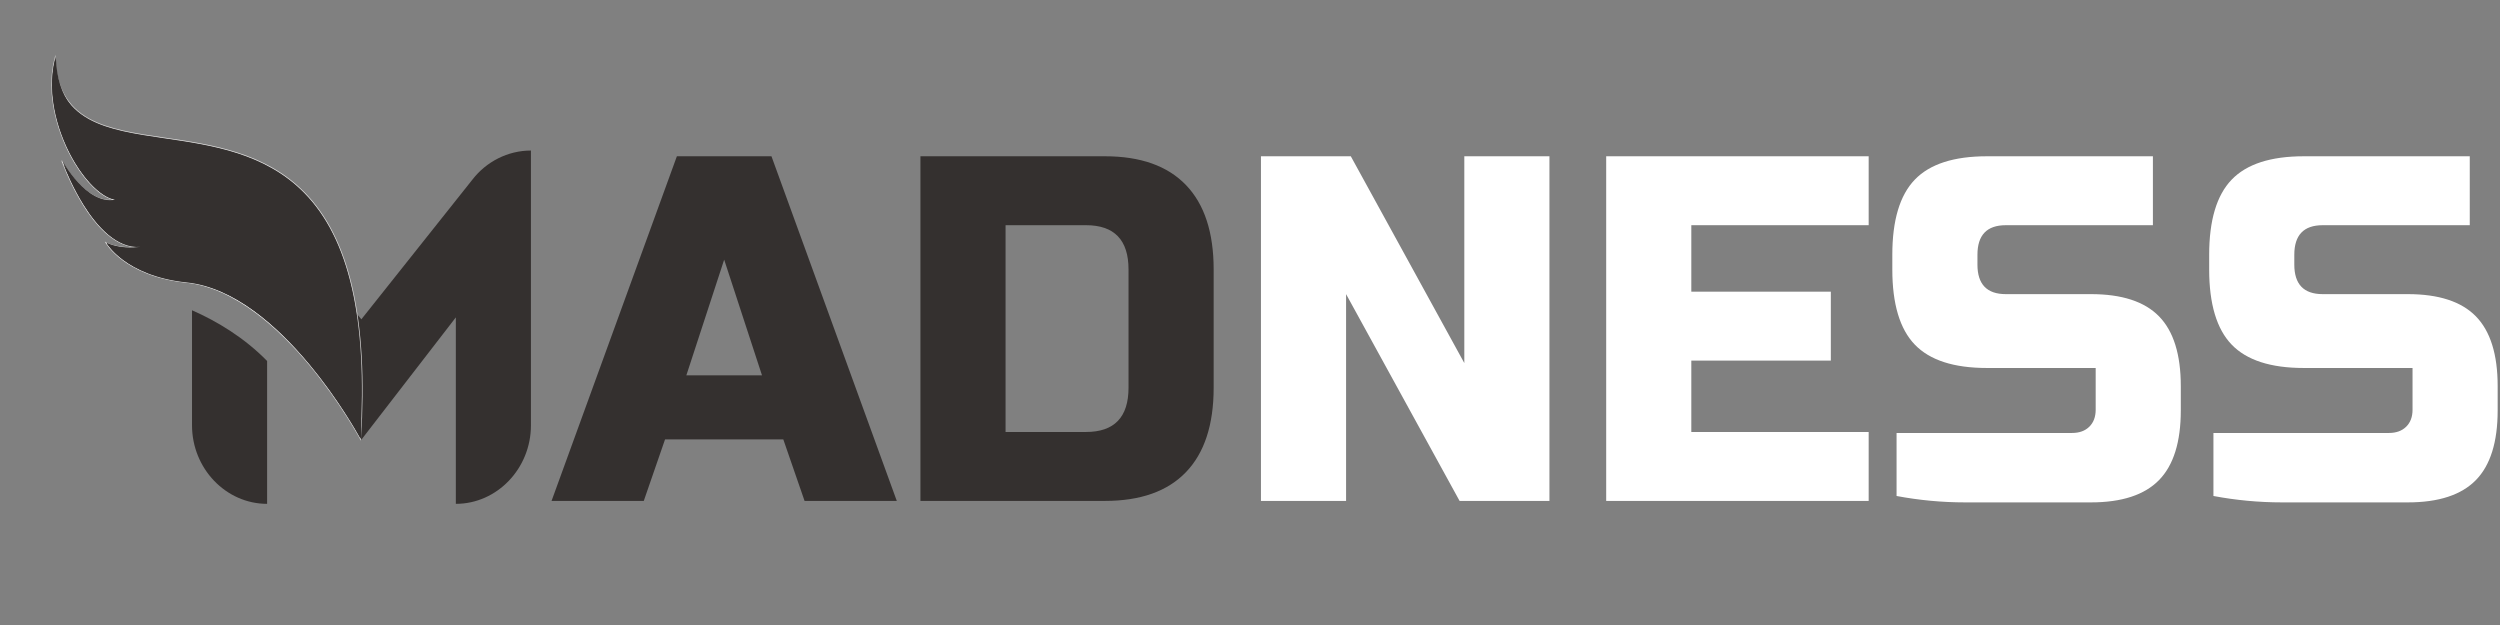 <?xml version="1.0" encoding="UTF-8"?> <!-- Creator: CorelDRAW 2018 (64-Bit) --> <svg xmlns="http://www.w3.org/2000/svg" xmlns:xlink="http://www.w3.org/1999/xlink" xml:space="preserve" width="200mm" height="50mm" style="shape-rendering:geometricPrecision; text-rendering:geometricPrecision; image-rendering:optimizeQuality; fill-rule:evenodd; clip-rule:evenodd" viewBox="0 0 20000 5000"><rect x="0" y="0" width="20000" height="5000" fill="#808080" stroke="none"/> <defs> <style type="text/css"> <![CDATA[ .fil0 {fill:#34302F} .fil2 {fill:#34302F;fill-rule:nonzero} .fil3 {fill:white;fill-rule:nonzero} .fil1 {fill:url(#id0)} ]]> </style> <radialGradient id="id0" gradientUnits="userSpaceOnUse" gradientTransform="matrix(0.961 -0 -0 -0.923 64 3812)" cx="1655.61" cy="1982.13" r="9841.4" fx="1655.61" fy="1982.13"> <stop offset="0" style="stop-opacity:1; stop-color:#FEFEFE"></stop> <stop offset="1" style="stop-opacity:1; stop-color:#34302F"></stop> </radialGradient> </defs> <g id="Слой_x0020_1">  <path class="fil0" d="M1536.12 3402.69c0,345.45 271.13,628.1 600.74,628.1l0 -1142.9c-180.76,-184.91 -398.72,-317.12 -600.74,-405.65l0 920.45z"></path> <path class="fil0" d="M3780.08 1435.92l-889.48 1118.82 -65.76 -82.93c63.74,278.4 87.45,616.94 56.09,1032.14l10.84 12.57 754.92 -977.48 0 1491.75c329.61,0 600.74,-282.65 600.74,-628.1l0 -2198.37c-186.07,0 -358.05,90.28 -467.35,231.6z"></path> <path class="fil0" d="M441.4 455.87c-132.7,485.04 231.29,1097.33 474.52,1142.12 -230.5,43.26 -421.88,-312.34 -421.88,-312.34 0,0 252.75,717.6 625.58,689.16 -177.76,23.03 -273.77,-34.71 -273.77,-34.71 0,0 149.31,267.95 644.11,319.13 766.06,79.24 1395.33,1257.29 1395.33,1257.29 216.31,-3504.3 -2399.35,-1696.3 -2443.89,-3060.65z"></path> <path class="fil1" d="M853.4 1947.09c13.39,20.17 53.3,74.07 130.8,131.35 90.2,66.68 251.22,151.68 506.03,178.04 175.19,18.12 357.7,95.63 542.46,230.37 147.68,107.7 297.14,252.01 444.21,428.93 227.22,273.32 378.99,541.82 406.32,591.32 57.78,-955.78 -89.48,-1598.58 -450.14,-1964.82 -313.41,-318.27 -738.98,-380.61 -1114.45,-435.61 -231,-33.84 -449.18,-65.8 -608.47,-154.24 -172.9,-96 -259.21,-248.37 -270.68,-478.62 -72.58,292.4 33.39,616.72 158.76,825.32 99.04,164.76 220.93,278.24 318.14,296.14l14.65 2.69 -14.65 2.75c-95.19,17.88 -198.82,-30.81 -299.76,-140.75 -50.44,-54.95 -88.72,-112.75 -108.92,-145.67 22.73,58.2 79.29,193.36 161.6,325.17 99.77,159.78 258.86,347.14 450.13,332.59l0.52 5.51c-146.46,18.98 -238.75,-17.23 -266.55,-30.47zm2033.96 1579l-4.41 -8.22c-1.54,-2.95 -160.11,-297.82 -410.14,-598.54 -230.56,-277.34 -588.29,-616.5 -983.11,-657.35 -256.18,-26.49 -418.13,-112.1 -508.88,-179.25 -98.51,-72.89 -136.89,-140.56 -137.27,-141.24l-4.99 -8.96 8.62 5.17c0.85,0.52 78.47,45.91 220.39,39.01 -170.47,-18.59 -311.39,-187.94 -402.78,-334.31 -108.7,-174.09 -172.6,-354 -173.24,-355.79l4.81 -2.31c1.87,3.46 185.01,338.56 404.66,313.15 -97.1,-25.94 -210.79,-134.85 -307.28,-295.38 -128.44,-213.7 -236.57,-548.41 -154.9,-846.95l4.65 -16.95 0.57 17.62c7.77,238.06 93.12,394.33 268.6,491.76 158.46,87.98 376.19,119.87 606.71,153.64 376.28,55.12 802.76,117.6 1117.41,437.12 363.02,368.63 510.6,1015.76 451.17,1978.39l-0.59 9.39z"></path> <path class="fil0" d="M446.72 455.87c-132.71,485.04 231.29,1097.33 474.51,1142.12 -230.5,43.26 -421.87,-312.34 -421.87,-312.34 0,0 252.74,717.6 625.58,689.16 -177.76,23.03 -273.77,-34.71 -273.77,-34.71 0,0 149.3,267.95 644.11,319.13 766.06,79.24 1395.32,1257.29 1395.32,1257.29 0,-3328.78 -2399.34,-1696.3 -2443.88,-3060.65z"></path> <path class="fil2" d="M5150.18 4007.27l-737.77 0 1002.61 -2757.12 756.69 0 1002.62 2757.12 -737.78 0 -170.25 -492.34 -945.87 0 -170.25 492.34zm340.52 -1004.38l605.35 0 -302.68 -925.61 -302.67 925.61zm3348.35 -1752.74c285.02,0 501.3,76.8 648.86,230.41 147.55,153.61 221.33,378.78 221.33,675.5l0 945.3c0,296.72 -73.78,521.88 -221.33,675.49 -147.56,153.61 -363.84,230.42 -648.86,230.42l-1475.55 0 0 -2757.12 1475.55 0zm189.17 905.91c0,-236.33 -113.51,-354.49 -340.51,-354.49l-643.19 0 0 1654.28 643.19 0c227,0 340.51,-118.17 340.51,-354.49l0 -945.3z"></path> <path class="fil3" d="M12395.49 4007.27l-718.85 0 -908.03 -1654.27 0 1654.27 -681.03 0 0 -2757.12 718.87 0 908.03 1654.27 0 -1654.27 681.01 0 0 2757.12zm2553.84 0l-2099.82 0 0 -2757.12 2099.82 0 0 551.42 -1418.8 0 0 531.73 1116.12 0 0 551.43 -1116.12 0 0 571.12 1418.8 0 0 551.42zm870.2 -1890.6c0,157.55 75.67,236.33 227,236.33l681.03 0c247.18,0 428.79,59.08 544.82,177.9 116.03,118.81 174.03,305.25 174.03,557.98l0 194.32c0,252.73 -58,438.51 -174.03,557.33 -116.03,118.82 -297.64,178.56 -544.82,178.56 -75.67,0 -155.76,0 -240.25,0 -84.5,0 -170.26,0 -257.28,0 -87.02,0 -174.04,0 -261.05,0 -87.02,0 -169.63,0 -247.82,0 -184.13,0 -367,-17.07 -548.6,-51.21l0 -504.16c184.13,0 363.21,0 537.24,0 148.83,0 302.68,0 461.59,0 158.91,0 293.85,0 404.83,0 58.01,0 104.04,-16.41 138.09,-49.89 34.06,-33.48 51.08,-78.77 51.08,-135.89l0 -334.13 -870.19 0c-264.84,0 -457.17,-62.37 -576.98,-187.09 -119.81,-124.73 -179.72,-324.95 -179.72,-600.66l0 -118.16c0,-275.72 59.91,-475.94 179.72,-600.66 119.81,-124.73 312.14,-187.09 576.98,-187.09l1327.99 0 0 551.42 -1176.66 0c-151.33,0 -227,78.78 -227,236.33l0 78.77zm2534.91 0c0,157.55 75.67,236.33 227.01,236.33l681.02 0c247.19,0 428.79,59.08 544.82,177.9 116.03,118.81 174.04,305.25 174.04,557.98l0 194.32c0,252.73 -58.01,438.51 -174.04,557.33 -116.03,118.82 -297.63,178.56 -544.82,178.56 -75.67,0 -155.75,0 -240.25,0 -84.5,0 -170.26,0 -257.28,0 -87.01,0 -174.03,0 -261.05,0 -87.02,0 -169.63,0 -247.82,0 -184.13,0 -367,-17.07 -548.6,-51.21l0 -504.16c184.13,0 363.21,0 537.25,0 148.82,0 302.67,0 461.58,0 158.91,0 293.85,0 404.83,0 58.01,0 104.04,-16.41 138.1,-49.89 34.05,-33.48 51.07,-78.77 51.07,-135.89l0 -334.13 -870.19 0c-264.84,0 -457.17,-62.37 -576.98,-187.09 -119.8,-124.73 -179.71,-324.95 -179.71,-600.66l0 -118.16c0,-275.72 59.91,-475.94 179.71,-600.66 119.81,-124.73 312.14,-187.09 576.98,-187.09l1327.99 0 0 551.42 -1176.65 0c-151.34,0 -227.01,78.78 -227.01,236.33l0 78.77z"></path> </g> </svg> 